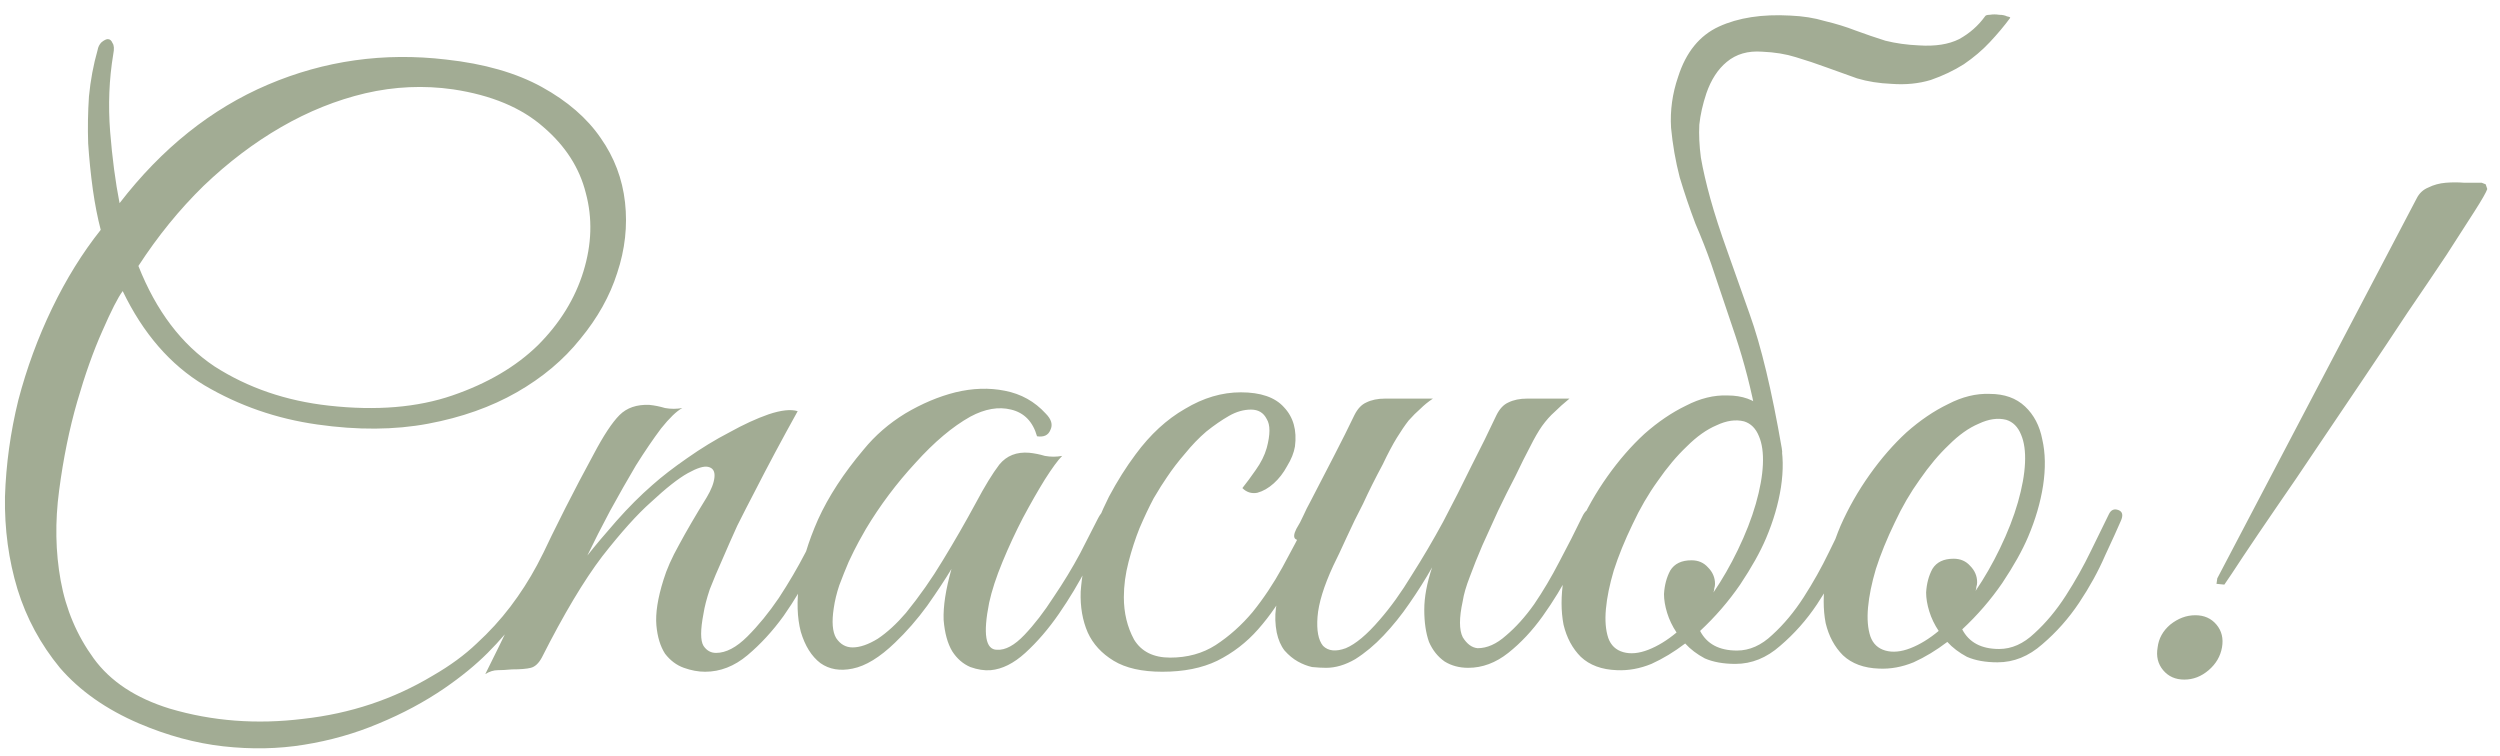 <?xml version="1.0" encoding="UTF-8"?> <svg xmlns="http://www.w3.org/2000/svg" width="172" height="52" viewBox="0 0 172 52" fill="none"> <path d="M39.276 36.118C38.7 37.306 38.124 38.404 37.548 39.412C37.008 40.42 36.414 41.392 35.766 42.328C35.118 43.228 34.38 44.092 33.552 44.92C32.724 45.748 31.734 46.558 30.582 47.35C29.214 48.286 27.702 49.096 26.046 49.78C24.426 50.464 22.716 50.95 20.916 51.238C19.152 51.526 17.298 51.562 15.354 51.346C13.446 51.13 11.52 50.608 9.576 49.78C7.308 48.808 5.49 47.53 4.122 45.946C2.79 44.326 1.818 42.526 1.206 40.546C0.594 38.53 0.306 36.406 0.342 34.174C0.414 31.942 0.72 29.728 1.26 27.532C1.836 25.336 2.61 23.23 3.582 21.214C4.554 19.198 5.67 17.398 6.93 15.814C6.714 14.986 6.534 14.068 6.39 13.06C6.246 12.016 6.138 10.954 6.066 9.874C6.03 8.794 6.048 7.714 6.12 6.634C6.228 5.518 6.426 4.456 6.714 3.448C6.75 3.232 6.84 3.052 6.984 2.908C7.164 2.764 7.308 2.692 7.416 2.692C7.56 2.692 7.668 2.782 7.74 2.962C7.848 3.106 7.866 3.358 7.794 3.718C7.506 5.446 7.434 7.228 7.578 9.064C7.722 10.864 7.938 12.502 8.226 13.978C11.142 10.198 14.544 7.48 18.432 5.824C22.32 4.168 26.406 3.592 30.69 4.096C33.318 4.384 35.514 5.014 37.278 5.986C39.042 6.958 40.392 8.128 41.328 9.496C42.264 10.828 42.822 12.304 43.002 13.924C43.182 15.544 43.002 17.164 42.462 18.784C41.958 20.368 41.112 21.88 39.924 23.32C38.772 24.76 37.314 25.984 35.55 26.992C33.786 28 31.752 28.72 29.448 29.152C27.144 29.584 24.606 29.602 21.834 29.206C19.026 28.81 16.434 27.91 14.058 26.506C11.718 25.102 9.846 22.942 8.442 20.026C8.118 20.458 7.65 21.376 7.038 22.78C6.426 24.148 5.85 25.768 5.31 27.64C4.77 29.512 4.356 31.546 4.068 33.742C3.78 35.902 3.816 37.972 4.176 39.952C4.536 41.932 5.292 43.714 6.444 45.298C7.596 46.882 9.342 48.034 11.682 48.754C14.598 49.618 17.658 49.852 20.862 49.456C24.102 49.096 27.072 48.106 29.772 46.486C30.96 45.802 31.968 45.064 32.796 44.272C33.66 43.48 34.434 42.634 35.118 41.734C35.802 40.834 36.414 39.88 36.954 38.872C37.494 37.828 38.052 36.73 38.628 35.578C38.844 35.11 39.078 34.948 39.33 35.092C39.582 35.236 39.564 35.578 39.276 36.118ZM31.176 6.148C29.16 5.86 27.144 5.95 25.128 6.418C23.148 6.886 21.222 7.66 19.35 8.74C17.478 9.82 15.696 11.17 14.004 12.79C12.348 14.41 10.854 16.246 9.522 18.298C10.746 21.394 12.492 23.698 14.76 25.21C17.064 26.686 19.692 27.586 22.644 27.91C25.884 28.27 28.71 28.036 31.122 27.208C33.534 26.38 35.496 25.228 37.008 23.752C38.52 22.24 39.564 20.548 40.14 18.676C40.716 16.804 40.77 15.004 40.302 13.276C39.87 11.548 38.898 10.036 37.386 8.74C35.874 7.408 33.804 6.544 31.176 6.148ZM57.418 36.064C57.022 36.892 56.518 37.882 55.906 39.034C55.33 40.186 54.664 41.302 53.908 42.382C53.152 43.426 52.324 44.326 51.424 45.082C50.524 45.838 49.552 46.216 48.508 46.216C48.04 46.216 47.554 46.126 47.05 45.946C46.546 45.766 46.114 45.442 45.754 44.974C45.43 44.47 45.232 43.822 45.16 43.03C45.088 42.202 45.25 41.158 45.646 39.898C45.862 39.178 46.222 38.368 46.726 37.468C47.23 36.532 47.86 35.452 48.616 34.228C48.94 33.688 49.12 33.22 49.156 32.824C49.192 32.428 49.048 32.194 48.724 32.122C48.436 32.05 47.968 32.194 47.32 32.554C46.672 32.914 45.826 33.58 44.782 34.552C43.846 35.38 42.73 36.622 41.434 38.278C40.174 39.934 38.788 42.256 37.276 45.244C37.06 45.64 36.808 45.874 36.52 45.946C36.232 46.018 35.8 46.054 35.224 46.054C34.828 46.09 34.504 46.108 34.252 46.108C33.964 46.108 33.676 46.198 33.388 46.378C34.684 43.786 35.908 41.23 37.06 38.71C38.248 36.19 39.508 33.706 40.84 31.258C41.524 29.962 42.118 29.062 42.622 28.558C43.126 28.054 43.81 27.82 44.674 27.856C45.034 27.892 45.394 27.964 45.754 28.072C46.15 28.144 46.546 28.144 46.942 28.072C46.546 28.288 46.06 28.756 45.484 29.476C44.944 30.196 44.368 31.042 43.756 32.014C43.18 32.986 42.586 34.03 41.974 35.146C41.398 36.226 40.876 37.252 40.408 38.224C40.948 37.54 41.614 36.748 42.406 35.848C43.234 34.912 44.062 34.084 44.89 33.364C45.538 32.788 46.33 32.176 47.266 31.528C48.238 30.844 49.21 30.25 50.182 29.746C51.154 29.206 52.054 28.792 52.882 28.504C53.746 28.216 54.412 28.144 54.88 28.288C53.8 30.232 52.81 32.086 51.91 33.85C51.514 34.606 51.118 35.38 50.722 36.172C50.362 36.964 50.02 37.738 49.696 38.494C49.372 39.214 49.084 39.898 48.832 40.546C48.616 41.194 48.472 41.752 48.4 42.22C48.184 43.336 48.184 44.074 48.4 44.434C48.616 44.758 48.904 44.92 49.264 44.92C49.948 44.92 50.668 44.542 51.424 43.786C52.18 43.03 52.9 42.148 53.584 41.14C54.268 40.096 54.88 39.052 55.42 38.008C55.96 36.964 56.374 36.154 56.662 35.578C56.878 35.11 57.112 34.948 57.364 35.092C57.652 35.2 57.67 35.524 57.418 36.064ZM76.316 36.064C75.92 36.892 75.416 37.864 74.804 38.98C74.228 40.096 73.58 41.176 72.86 42.22C72.14 43.264 71.366 44.164 70.538 44.92C69.746 45.64 68.954 46.036 68.162 46.108C67.73 46.144 67.262 46.072 66.758 45.892C66.254 45.676 65.84 45.316 65.516 44.812C65.192 44.272 64.994 43.552 64.922 42.652C64.886 41.716 65.066 40.546 65.462 39.142C65.03 39.862 64.472 40.708 63.788 41.68C63.104 42.616 62.366 43.462 61.574 44.218C60.53 45.226 59.558 45.82 58.658 46C57.794 46.18 57.056 46.054 56.444 45.622C55.832 45.154 55.382 44.434 55.094 43.462C54.842 42.49 54.806 41.356 54.986 40.06C55.166 38.728 55.598 37.288 56.282 35.74C57.002 34.156 58.046 32.554 59.414 30.934C60.206 29.962 61.16 29.134 62.276 28.45C63.428 27.766 64.58 27.28 65.732 26.992C66.92 26.704 68.054 26.668 69.134 26.884C70.25 27.1 71.186 27.622 71.942 28.45C72.338 28.846 72.446 29.224 72.266 29.584C72.122 29.944 71.816 30.088 71.348 30.016C71.06 29.008 70.466 28.396 69.566 28.18C68.702 27.964 67.766 28.126 66.758 28.666C65.534 29.35 64.274 30.412 62.978 31.852C61.682 33.256 60.548 34.768 59.576 36.388C59.468 36.568 59.306 36.856 59.09 37.252C58.874 37.648 58.64 38.116 58.388 38.656C58.172 39.16 57.956 39.7 57.74 40.276C57.56 40.816 57.434 41.338 57.362 41.842C57.218 42.778 57.272 43.462 57.524 43.894C57.812 44.326 58.19 44.542 58.658 44.542C59.162 44.542 59.738 44.344 60.386 43.948C61.034 43.516 61.682 42.922 62.33 42.166C63.266 41.014 64.112 39.808 64.868 38.548C65.66 37.252 66.416 35.938 67.136 34.606C67.748 33.454 68.288 32.572 68.756 31.96C69.26 31.348 69.944 31.078 70.808 31.15C71.168 31.186 71.528 31.258 71.888 31.366C72.284 31.438 72.68 31.438 73.076 31.366C72.788 31.654 72.392 32.194 71.888 32.986C71.42 33.742 70.916 34.624 70.376 35.632C69.872 36.604 69.404 37.612 68.972 38.656C68.54 39.7 68.234 40.636 68.054 41.464C67.622 43.624 67.802 44.704 68.594 44.704C69.17 44.74 69.8 44.398 70.484 43.678C71.168 42.958 71.834 42.094 72.482 41.086C73.166 40.078 73.778 39.07 74.318 38.062C74.858 37.018 75.272 36.208 75.56 35.632C75.812 35.164 76.064 34.984 76.316 35.092C76.568 35.2 76.568 35.524 76.316 36.064ZM90.713 36.118C90.065 37.522 89.417 38.836 88.769 40.06C88.121 41.284 87.383 42.364 86.555 43.3C85.763 44.2 84.827 44.92 83.747 45.46C82.703 45.964 81.443 46.216 79.967 46.216C78.563 46.216 77.447 45.964 76.619 45.46C75.791 44.956 75.197 44.308 74.837 43.516C74.477 42.688 74.315 41.752 74.351 40.708C74.423 39.664 74.621 38.584 74.945 37.468C75.305 36.352 75.755 35.254 76.295 34.174C76.871 33.094 77.483 32.122 78.131 31.258C79.139 29.89 80.273 28.846 81.533 28.126C82.793 27.37 84.071 26.992 85.367 26.992C86.735 26.992 87.725 27.334 88.337 28.018C88.985 28.702 89.237 29.602 89.093 30.718C89.021 31.15 88.841 31.6 88.553 32.068C88.301 32.536 87.995 32.932 87.635 33.256C87.275 33.58 86.897 33.796 86.501 33.904C86.105 33.976 85.763 33.868 85.475 33.58C85.763 33.22 86.069 32.806 86.393 32.338C86.753 31.834 87.005 31.33 87.149 30.826C87.401 29.89 87.401 29.224 87.149 28.828C86.933 28.396 86.573 28.18 86.069 28.18C85.565 28.18 85.061 28.324 84.557 28.612C84.053 28.9 83.531 29.26 82.991 29.692C82.487 30.124 82.001 30.628 81.533 31.204C81.065 31.744 80.651 32.284 80.291 32.824C80.039 33.184 79.733 33.67 79.373 34.282C79.049 34.894 78.725 35.578 78.401 36.334C78.113 37.054 77.861 37.828 77.645 38.656C77.429 39.484 77.321 40.294 77.321 41.086C77.321 42.166 77.555 43.138 78.023 44.002C78.527 44.83 79.355 45.244 80.507 45.244C81.695 45.244 82.739 44.956 83.639 44.38C84.575 43.768 85.421 43.012 86.177 42.112C86.933 41.176 87.617 40.15 88.229 39.034C88.841 37.918 89.417 36.82 89.957 35.74C90.209 35.236 90.461 35.038 90.713 35.146C90.965 35.254 90.965 35.578 90.713 36.118ZM109.6 36.064C109.168 37 108.664 38.044 108.088 39.196C107.512 40.312 106.864 41.374 106.144 42.382C105.424 43.39 104.632 44.236 103.768 44.92C102.904 45.604 101.986 45.946 101.014 45.946C100.402 45.946 99.862 45.802 99.394 45.514C98.926 45.19 98.566 44.74 98.314 44.164C98.098 43.552 97.99 42.814 97.99 41.95C97.99 41.086 98.17 40.114 98.53 39.034C98.062 39.862 97.54 40.69 96.964 41.518C96.424 42.31 95.83 43.048 95.182 43.732C94.57 44.38 93.922 44.92 93.238 45.352C92.554 45.748 91.888 45.946 91.24 45.946C90.952 45.946 90.628 45.928 90.268 45.892C89.944 45.82 89.62 45.694 89.296 45.514C88.972 45.334 88.666 45.082 88.378 44.758C88.126 44.434 87.946 44.02 87.838 43.516C87.73 42.94 87.712 42.382 87.784 41.842C87.856 41.302 87.982 40.78 88.162 40.276C88.378 39.736 88.612 39.232 88.864 38.764C89.152 38.26 89.422 37.756 89.674 37.252C89.494 37.252 89.314 37.198 89.134 37.09C88.99 36.982 89.008 36.748 89.188 36.388C89.368 36.1 89.53 35.794 89.674 35.47C89.818 35.146 89.98 34.822 90.16 34.498C90.7 33.454 91.24 32.41 91.78 31.366C92.32 30.322 92.788 29.386 93.184 28.558C93.4 28.126 93.67 27.838 93.994 27.694C94.354 27.514 94.786 27.424 95.29 27.424H98.584C98.26 27.64 97.972 27.874 97.72 28.126C97.468 28.342 97.198 28.612 96.91 28.936C96.658 29.26 96.388 29.656 96.1 30.124C95.812 30.592 95.488 31.204 95.128 31.96C94.624 32.896 94.174 33.796 93.778 34.66C93.382 35.416 93.004 36.19 92.644 36.982C92.284 37.774 91.978 38.422 91.726 38.926C91.078 40.33 90.718 41.5 90.646 42.436C90.574 43.372 90.7 44.038 91.024 44.434C91.384 44.794 91.906 44.848 92.59 44.596C93.274 44.308 94.048 43.66 94.912 42.652C95.668 41.788 96.406 40.762 97.126 39.574C97.882 38.386 98.602 37.162 99.286 35.902C99.97 34.606 100.618 33.328 101.23 32.068C101.878 30.808 102.454 29.638 102.958 28.558C103.174 28.126 103.444 27.838 103.768 27.694C104.128 27.514 104.56 27.424 105.064 27.424H107.98C107.584 27.748 107.242 28.054 106.954 28.342C106.666 28.594 106.378 28.918 106.09 29.314C105.838 29.674 105.568 30.142 105.28 30.718C104.992 31.258 104.65 31.942 104.254 32.77C103.858 33.526 103.462 34.318 103.066 35.146C102.706 35.938 102.346 36.73 101.986 37.522C101.662 38.278 101.374 38.998 101.122 39.682C100.87 40.33 100.708 40.888 100.636 41.356C100.384 42.508 100.384 43.336 100.636 43.84C100.924 44.308 101.266 44.56 101.662 44.596C102.31 44.596 102.958 44.308 103.606 43.732C104.29 43.156 104.938 42.436 105.55 41.572C106.162 40.672 106.738 39.7 107.278 38.656C107.854 37.576 108.376 36.55 108.844 35.578C109.06 35.11 109.294 34.948 109.546 35.092C109.834 35.2 109.852 35.524 109.6 36.064ZM127.875 35.956C127.659 36.46 127.299 37.252 126.795 38.332C126.327 39.412 125.733 40.492 125.013 41.572C124.293 42.652 123.447 43.606 122.475 44.434C121.539 45.262 120.513 45.676 119.397 45.676C118.569 45.676 117.867 45.55 117.291 45.298C116.751 45.01 116.301 44.668 115.941 44.272C115.185 44.848 114.411 45.316 113.619 45.676C112.827 46 112.035 46.144 111.243 46.108C110.199 46.072 109.371 45.766 108.759 45.19C108.183 44.614 107.787 43.876 107.571 42.976C107.391 42.04 107.391 40.996 107.571 39.844C107.751 38.656 108.093 37.468 108.597 36.28C109.137 35.056 109.803 33.886 110.595 32.77C111.387 31.654 112.233 30.682 113.133 29.854C114.069 29.026 115.023 28.378 115.995 27.91C116.967 27.406 117.921 27.172 118.857 27.208C119.865 27.208 120.675 27.496 121.287 28.072C121.899 28.648 122.295 29.404 122.475 30.34C122.691 31.276 122.709 32.338 122.529 33.526C122.349 34.678 122.007 35.848 121.503 37.036C121.107 37.972 120.513 39.034 119.721 40.222C118.929 41.374 118.011 42.436 116.967 43.408C117.435 44.308 118.281 44.758 119.505 44.758C120.369 44.758 121.179 44.398 121.935 43.678C122.727 42.958 123.447 42.094 124.095 41.086C124.743 40.078 125.319 39.052 125.823 38.008C126.327 36.964 126.741 36.118 127.065 35.47C127.209 35.182 127.425 35.092 127.713 35.2C128.001 35.308 128.055 35.56 127.875 35.956ZM119.991 28.99C119.415 28.846 118.785 28.936 118.101 29.26C117.417 29.548 116.733 30.034 116.049 30.718C115.365 31.366 114.699 32.158 114.051 33.094C113.403 33.994 112.827 34.984 112.323 36.064C111.783 37.18 111.351 38.242 111.027 39.25C110.739 40.222 110.559 41.104 110.487 41.896C110.415 42.688 110.469 43.354 110.649 43.894C110.829 44.398 111.171 44.722 111.675 44.866C112.179 45.01 112.755 44.956 113.403 44.704C114.051 44.452 114.699 44.056 115.347 43.516C115.059 43.084 114.843 42.634 114.699 42.166C114.555 41.698 114.483 41.266 114.483 40.87C114.519 40.258 114.663 39.718 114.915 39.25C115.203 38.782 115.689 38.548 116.373 38.548C116.841 38.548 117.219 38.71 117.507 39.034C117.831 39.358 117.993 39.736 117.993 40.168C117.993 40.276 117.975 40.384 117.939 40.492C117.939 40.564 117.921 40.654 117.885 40.762C118.497 39.862 119.055 38.89 119.559 37.846C120.099 36.73 120.513 35.668 120.801 34.66C121.089 33.652 121.251 32.752 121.287 31.96C121.323 31.168 121.233 30.52 121.017 30.016C120.801 29.476 120.459 29.134 119.991 28.99ZM115.455 5.284C115.995 3.592 116.931 2.44 118.263 1.828C119.595 1.216 121.233 0.964 123.177 1.072C124.041 1.108 124.833 1.234 125.553 1.45C126.309 1.63 127.011 1.846 127.659 2.098C128.343 2.35 129.027 2.584 129.711 2.8C130.431 2.98 131.205 3.088 132.033 3.124C133.149 3.196 134.067 3.052 134.787 2.692C135.507 2.296 136.101 1.774 136.569 1.126C136.605 1.054 136.713 1.018 136.893 1.018C137.109 0.982 137.325 0.982 137.541 1.018C137.757 1.018 137.937 1.054 138.081 1.126C138.261 1.162 138.333 1.198 138.297 1.234C137.901 1.774 137.433 2.332 136.893 2.908C136.389 3.448 135.795 3.952 135.111 4.42C134.427 4.852 133.671 5.212 132.843 5.5C132.015 5.752 131.115 5.842 130.143 5.77C129.279 5.734 128.487 5.608 127.767 5.392C127.047 5.14 126.345 4.888 125.661 4.636C124.977 4.384 124.275 4.15 123.555 3.934C122.871 3.718 122.097 3.592 121.233 3.556C120.261 3.484 119.451 3.718 118.803 4.258C118.191 4.762 117.723 5.482 117.399 6.418C117.147 7.174 116.985 7.894 116.913 8.578C116.877 9.262 116.913 10.018 117.021 10.846C117.165 11.674 117.381 12.61 117.669 13.654C117.957 14.698 118.353 15.922 118.857 17.326C119.073 17.938 119.577 19.36 120.369 21.592C121.161 23.788 121.899 26.866 122.583 30.826C122.655 31.222 122.601 31.33 122.421 31.15C122.277 30.97 122.079 30.7 121.827 30.34C121.539 29.944 121.215 29.422 120.855 28.774C120.495 26.83 120.009 24.94 119.397 23.104C118.785 21.268 118.227 19.612 117.723 18.136C117.435 17.308 117.075 16.39 116.643 15.382C116.247 14.338 115.887 13.276 115.563 12.196C115.275 11.08 115.077 9.946 114.969 8.794C114.897 7.606 115.059 6.436 115.455 5.284ZM145.909 35.848C145.693 36.352 145.333 37.144 144.829 38.224C144.361 39.304 143.767 40.384 143.047 41.464C142.327 42.544 141.481 43.498 140.509 44.326C139.573 45.154 138.547 45.568 137.431 45.568C136.603 45.568 135.901 45.442 135.325 45.19C134.785 44.902 134.335 44.56 133.975 44.164C133.219 44.74 132.445 45.208 131.653 45.568C130.861 45.892 130.069 46.036 129.277 46C128.233 45.964 127.405 45.658 126.793 45.082C126.217 44.506 125.821 43.768 125.605 42.868C125.425 41.932 125.425 40.888 125.605 39.736C125.785 38.548 126.127 37.36 126.631 36.172C127.171 34.948 127.837 33.778 128.629 32.662C129.421 31.546 130.267 30.574 131.167 29.746C132.103 28.918 133.057 28.27 134.029 27.802C135.001 27.298 135.955 27.064 136.891 27.1C137.899 27.1 138.709 27.388 139.321 27.964C139.933 28.54 140.329 29.296 140.509 30.232C140.725 31.168 140.743 32.23 140.563 33.418C140.383 34.57 140.041 35.74 139.537 36.928C139.141 37.864 138.547 38.926 137.755 40.114C136.963 41.266 136.045 42.328 135.001 43.3C135.469 44.2 136.315 44.65 137.539 44.65C138.403 44.65 139.213 44.29 139.969 43.57C140.761 42.85 141.481 41.986 142.129 40.978C142.777 39.97 143.353 38.944 143.857 37.9C144.361 36.856 144.775 36.01 145.099 35.362C145.243 35.074 145.459 34.984 145.747 35.092C146.035 35.2 146.089 35.452 145.909 35.848ZM138.025 28.882C137.449 28.738 136.819 28.828 136.135 29.152C135.451 29.44 134.767 29.926 134.083 30.61C133.399 31.258 132.733 32.05 132.085 32.986C131.437 33.886 130.861 34.876 130.357 35.956C129.817 37.072 129.385 38.134 129.061 39.142C128.773 40.114 128.593 40.996 128.521 41.788C128.449 42.58 128.503 43.246 128.683 43.786C128.863 44.29 129.205 44.614 129.709 44.758C130.213 44.902 130.789 44.848 131.437 44.596C132.085 44.344 132.733 43.948 133.381 43.408C133.093 42.976 132.877 42.526 132.733 42.058C132.589 41.59 132.517 41.158 132.517 40.762C132.553 40.15 132.697 39.61 132.949 39.142C133.237 38.674 133.723 38.44 134.407 38.44C134.875 38.44 135.253 38.602 135.541 38.926C135.865 39.25 136.027 39.628 136.027 40.06C136.027 40.168 136.009 40.276 135.973 40.384C135.973 40.456 135.955 40.546 135.919 40.654C136.531 39.754 137.089 38.782 137.593 37.738C138.133 36.622 138.547 35.56 138.835 34.552C139.123 33.544 139.285 32.644 139.321 31.852C139.357 31.06 139.267 30.412 139.051 29.908C138.835 29.368 138.493 29.026 138.025 28.882ZM171.125 13.006C171.053 13.222 170.765 13.726 170.261 14.518C169.757 15.31 169.109 16.318 168.317 17.542C167.525 18.73 166.625 20.062 165.617 21.538C164.645 23.014 163.637 24.526 162.593 26.074C161.549 27.622 160.505 29.17 159.461 30.718C158.453 32.23 157.499 33.634 156.599 34.93C155.735 36.19 154.979 37.306 154.331 38.278C153.719 39.214 153.287 39.862 153.035 40.222L152.495 40.168L152.549 39.79L166.265 13.654C166.445 13.294 166.715 13.042 167.075 12.898C167.435 12.718 167.831 12.61 168.263 12.574C168.695 12.538 169.127 12.538 169.559 12.574C169.991 12.574 170.387 12.574 170.747 12.574L171.017 12.682L171.125 13.006ZM152.873 44.542C152.765 45.154 152.459 45.676 151.955 46.108C151.451 46.54 150.893 46.756 150.281 46.756C149.669 46.756 149.183 46.54 148.823 46.108C148.463 45.676 148.337 45.154 148.445 44.542C148.517 43.93 148.805 43.408 149.309 42.976C149.849 42.544 150.425 42.328 151.037 42.328C151.649 42.328 152.135 42.544 152.495 42.976C152.855 43.408 152.981 43.93 152.873 44.542Z" fill="#A2AC94"></path> </svg> 